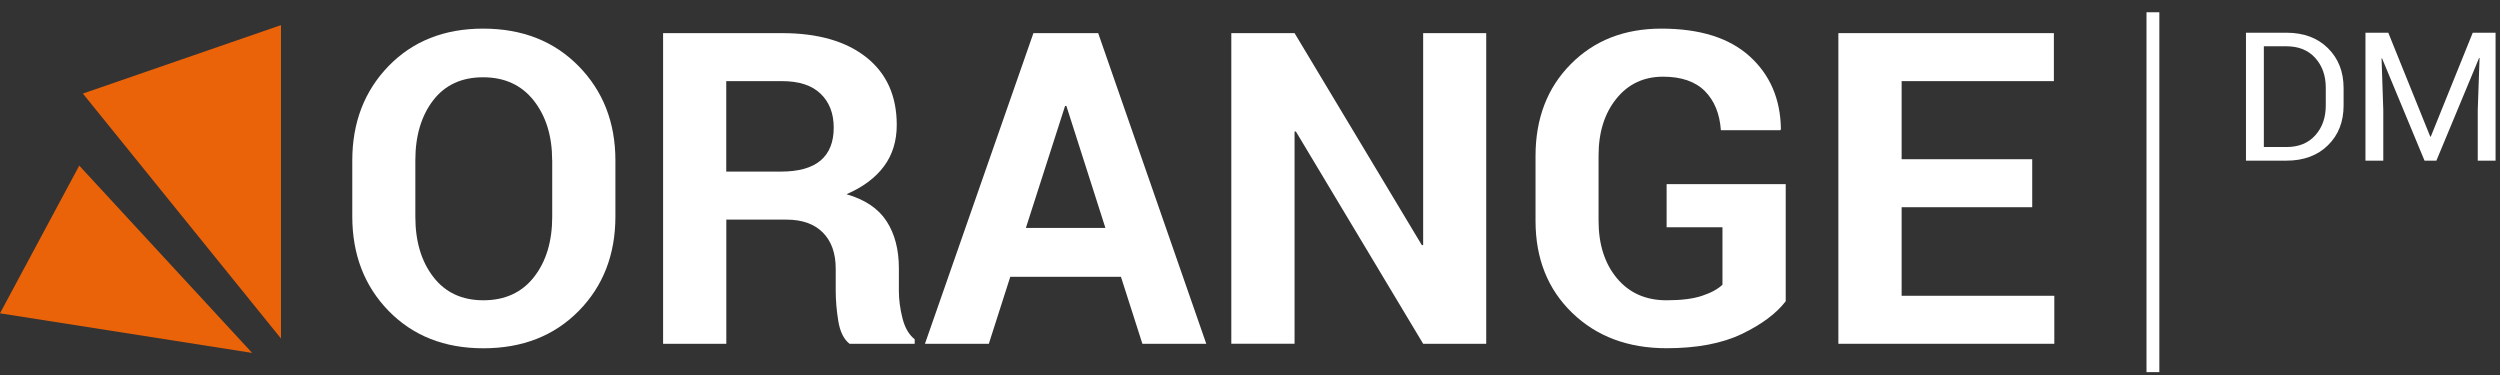 <svg width="80" height="12" viewBox="0 0 80 12" fill="none" xmlns="http://www.w3.org/2000/svg">
<rect x="0" y="0" width="80" height="12" fill="#333333" stroke="none"/>
<g clip-path="url(#clip0)">
<path d="M19.693 6.925C19.693 8.145 19.302 9.155 18.519 9.95C17.735 10.746 16.717 11.145 15.467 11.145C14.225 11.145 13.215 10.746 12.437 9.95C11.662 9.155 11.273 8.145 11.273 6.925V5.136C11.273 3.921 11.66 2.913 12.433 2.115C13.207 1.317 14.216 0.916 15.459 0.916C16.711 0.916 17.729 1.315 18.515 2.115C19.3 2.915 19.693 3.921 19.693 5.136V6.925ZM17.669 5.128C17.669 4.353 17.472 3.717 17.081 3.219C16.69 2.722 16.148 2.473 15.459 2.473C14.77 2.473 14.237 2.72 13.858 3.215C13.48 3.711 13.291 4.348 13.291 5.128V6.934C13.291 7.723 13.482 8.365 13.867 8.863C14.249 9.36 14.784 9.609 15.467 9.609C16.16 9.609 16.701 9.36 17.089 8.863C17.478 8.365 17.671 7.723 17.671 6.934V5.128H17.669Z" fill="white"/>
<path d="M23.242 7.028V11.001H21.219V1.06H25.023C26.173 1.06 27.074 1.319 27.724 1.835C28.373 2.351 28.696 3.073 28.696 3.996C28.696 4.51 28.561 4.953 28.287 5.321C28.014 5.689 27.615 5.987 27.088 6.215C27.685 6.388 28.112 6.678 28.373 7.083C28.635 7.488 28.764 7.99 28.764 8.585V9.315C28.764 9.592 28.803 9.882 28.879 10.184C28.956 10.487 29.085 10.711 29.27 10.857V11.001H27.185C27 10.855 26.88 10.612 26.825 10.271C26.769 9.929 26.743 9.607 26.743 9.302V8.599C26.743 8.103 26.605 7.717 26.331 7.441C26.056 7.165 25.669 7.028 25.171 7.028H23.242ZM23.242 5.491H24.988C25.556 5.491 25.98 5.372 26.259 5.136C26.539 4.899 26.679 4.547 26.679 4.085C26.679 3.63 26.539 3.268 26.259 2.999C25.98 2.729 25.568 2.596 25.021 2.596H23.24V5.491H23.242Z" fill="white"/>
<path d="M35.87 8.857H32.329L31.642 11.002H29.598L33.069 1.061H35.142L38.601 11.002H36.557L35.87 8.857ZM32.828 7.294H35.373L34.124 3.389H34.083L32.828 7.294Z" fill="white"/>
<path d="M47.559 11.001H45.541L41.467 4.206L41.426 4.212V10.999H39.402V1.06H41.426L45.5 7.846L45.541 7.84V1.06H47.559V11.001Z" fill="white"/>
<path d="M57.141 9.642C56.841 10.033 56.372 10.382 55.738 10.687C55.103 10.991 54.301 11.143 53.33 11.143C52.096 11.143 51.088 10.765 50.309 10.01C49.528 9.255 49.137 8.274 49.137 7.067V4.992C49.137 3.791 49.513 2.81 50.264 2.053C51.014 1.294 51.981 0.916 53.163 0.916C54.393 0.916 55.333 1.21 55.987 1.8C56.641 2.391 56.974 3.166 56.989 4.126L56.974 4.167H55.068C55.031 3.639 54.86 3.221 54.556 2.915C54.251 2.609 53.805 2.454 53.219 2.454C52.6 2.454 52.1 2.689 51.722 3.16C51.343 3.631 51.154 4.235 51.154 4.978V7.065C51.154 7.82 51.35 8.433 51.742 8.904C52.135 9.375 52.664 9.609 53.33 9.609C53.801 9.609 54.179 9.562 54.467 9.465C54.753 9.371 54.971 9.251 55.119 9.111V7.273H53.332V5.893H57.143V9.642H57.141Z" fill="white"/>
<path d="M65.031 6.631H60.852V9.465H65.738V11.001H58.828V1.06H65.724V2.596H60.852V5.095H65.031V6.631Z" fill="white"/>
<path d="M71.871 5.139V1.047H73.165C73.716 1.047 74.16 1.211 74.493 1.54C74.826 1.869 74.995 2.295 74.995 2.816V3.375C74.995 3.897 74.828 4.323 74.493 4.65C74.16 4.977 73.716 5.141 73.165 5.141H71.871V5.139ZM72.443 1.483V4.705H73.167C73.558 4.705 73.864 4.58 74.088 4.331C74.312 4.082 74.425 3.764 74.425 3.373V2.807C74.425 2.421 74.312 2.104 74.088 1.855C73.864 1.606 73.555 1.481 73.167 1.481H72.443V1.483Z" fill="white"/>
<path d="M76.425 1.047L77.768 4.372H77.785L79.128 1.047H79.858V5.141H79.288V3.521L79.346 1.857L79.331 1.855L77.964 5.141H77.585L76.224 1.863L76.21 1.865L76.265 3.521V5.141H75.695V1.047H76.425Z" fill="white"/>
<path d="M8.991 10.832V0.804L2.652 2.994L8.991 10.832Z" fill="#EB6309"/>
<path d="M8.068 11.293L2.536 5.3L0 10.026L8.068 11.293Z" fill="#EB6309"/>
<path d="M69.099 0.393H68.688V11.909H69.099V0.393Z" fill="white"/>
</g>
<defs>
<clipPath id="clip0">
<rect y="0.393" width="80" height="11.517" fill="white"/>
</clipPath>
</defs>
</svg>
